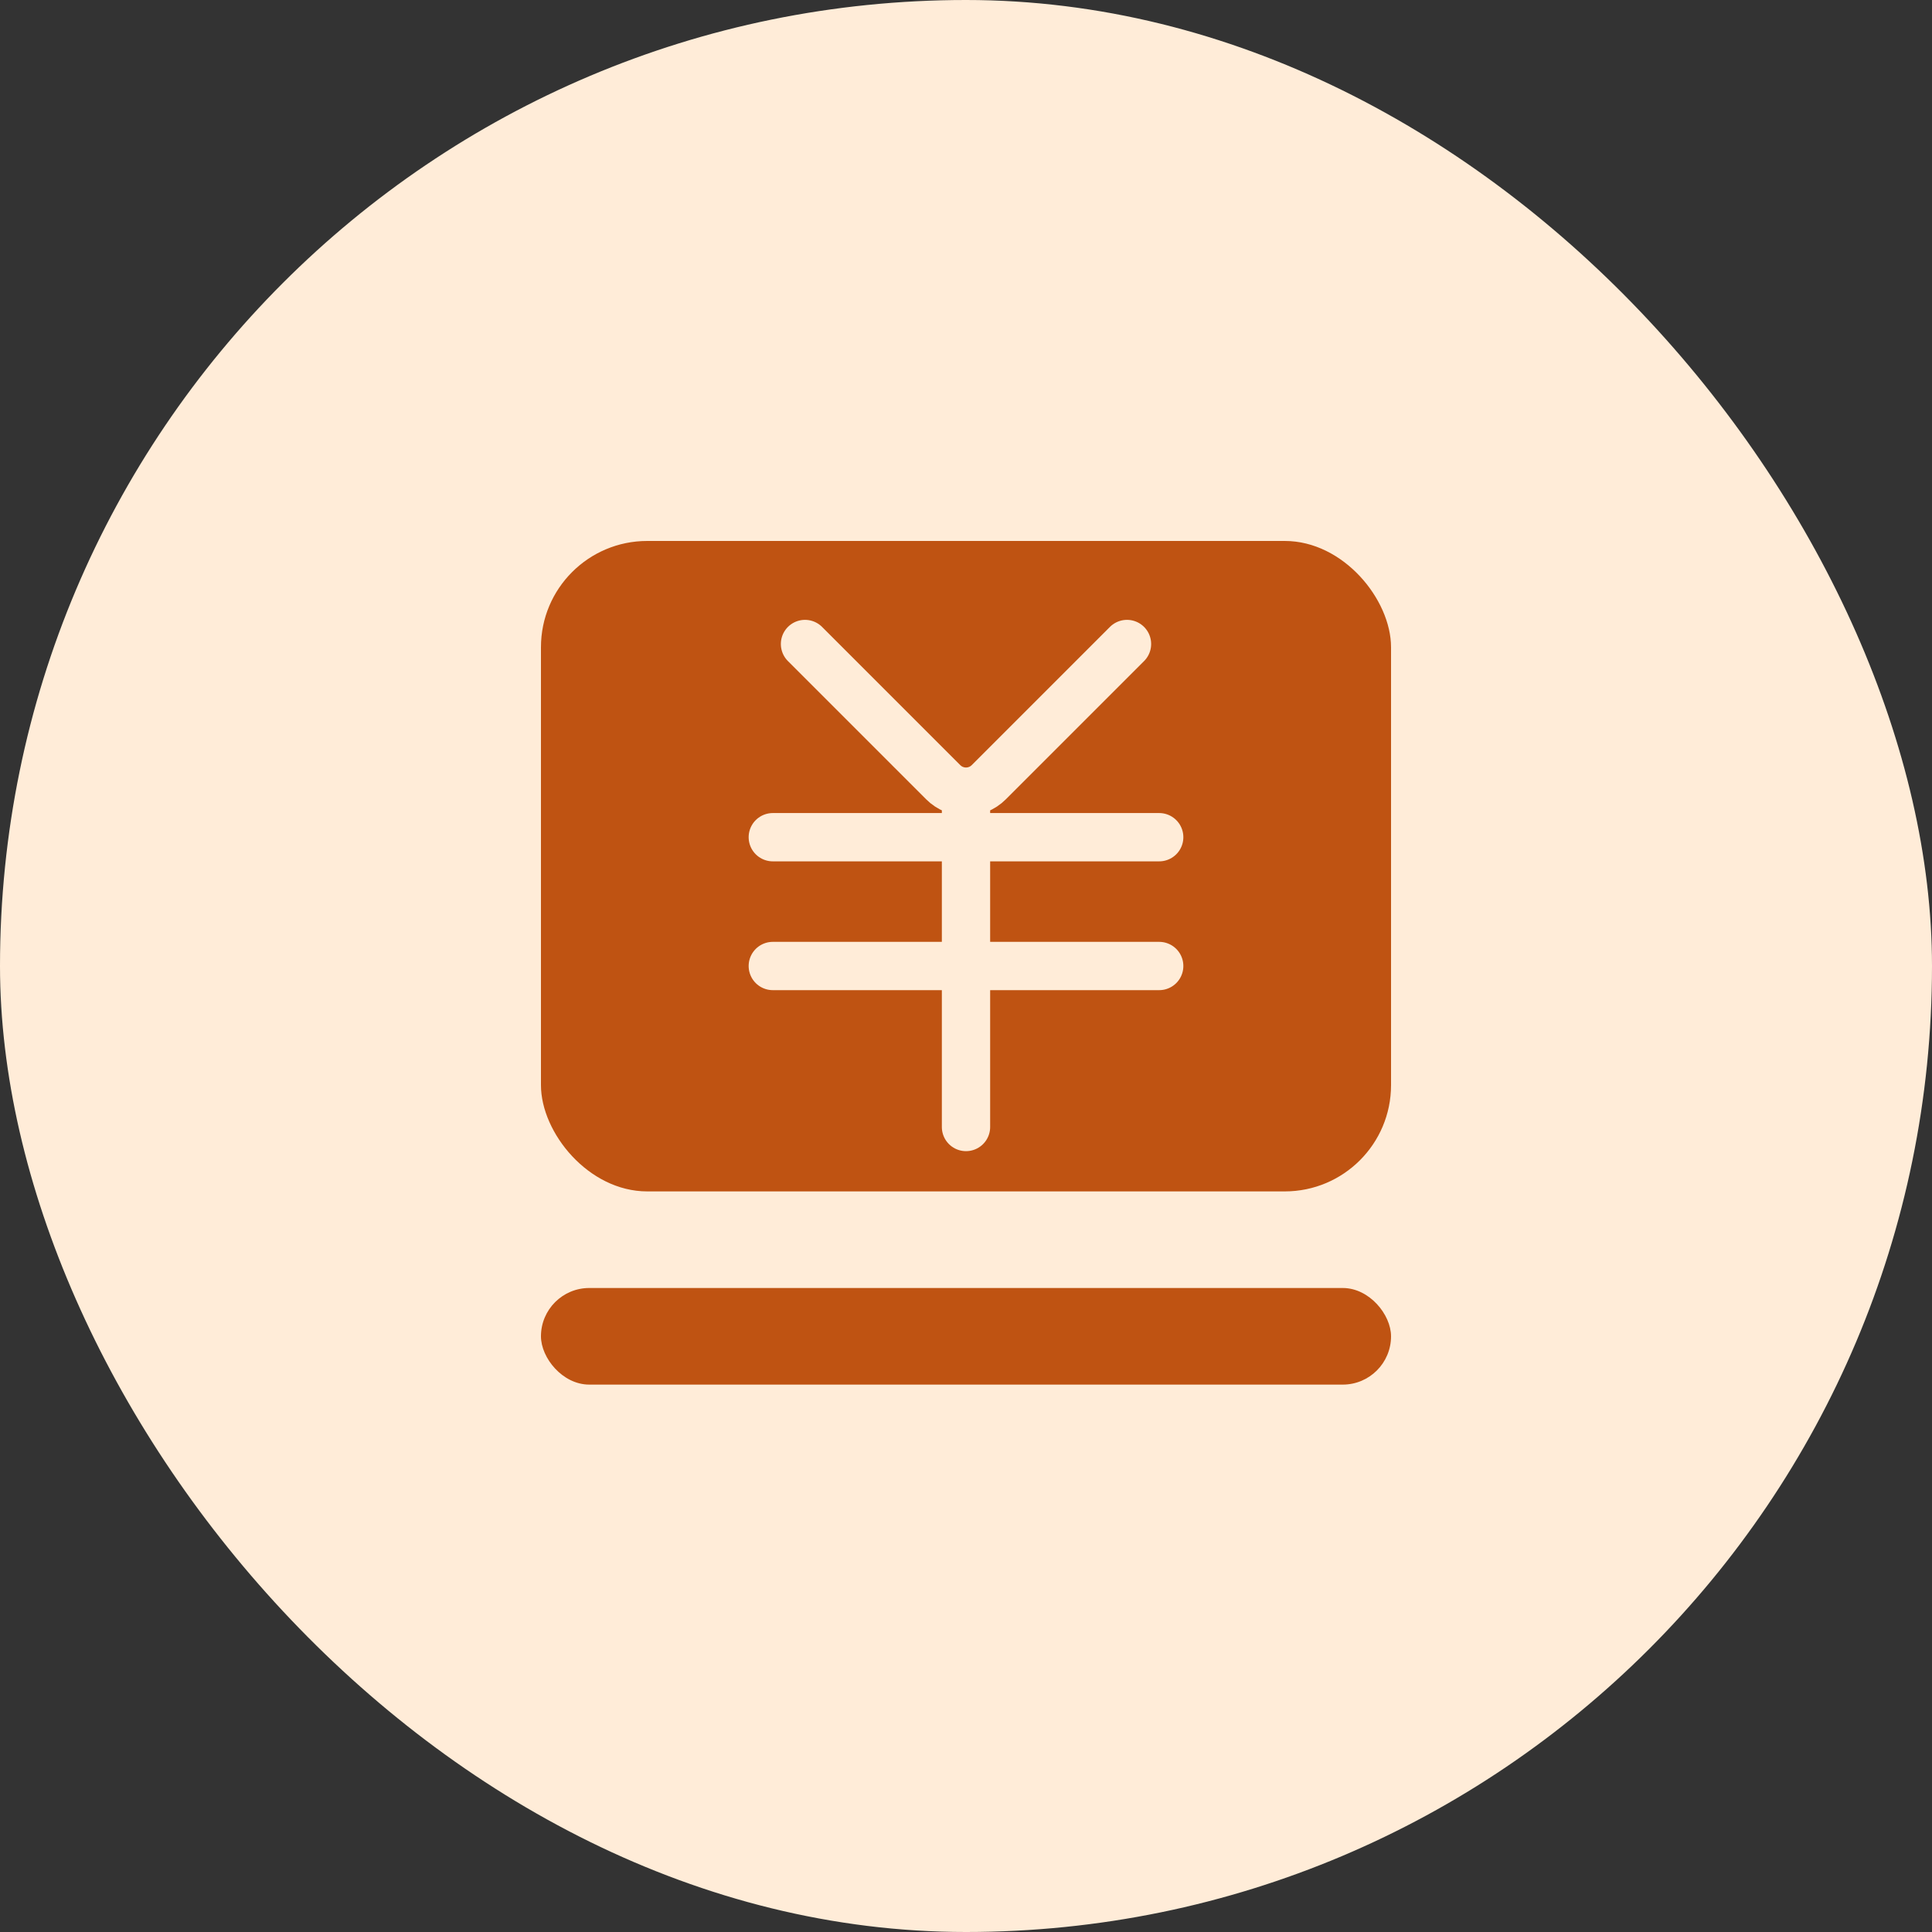 <svg xmlns="http://www.w3.org/2000/svg" width="60" height="60" viewBox="0 0 60 60" fill="none"><rect x="0" y="0" width="60" height="60" fill="#333333" stroke="none"/><rect width="60" height="60" rx="30" fill="#FFECD8"></rect><rect x="16.8" y="16.8" width="26.4" height="20.2" rx="3.3" fill="#BF5312"></rect><rect x="16.8" y="40" width="26.4" height="3" rx="1.5" fill="#BF5312"></rect><path d="M25 20L29.293 24.293C29.683 24.683 30.317 24.683 30.707 24.293L35 20" stroke="#FFECD8" stroke-width="1.5" stroke-linecap="round"></path><path d="M24 26H36" stroke="#FFECD8" stroke-width="1.5" stroke-linecap="round"></path><path d="M30 25V35" stroke="#FFECD8" stroke-width="1.5" stroke-linecap="round"></path><path d="M24 30H36" stroke="#FFECD8" stroke-width="1.5" stroke-linecap="round"></path></svg>